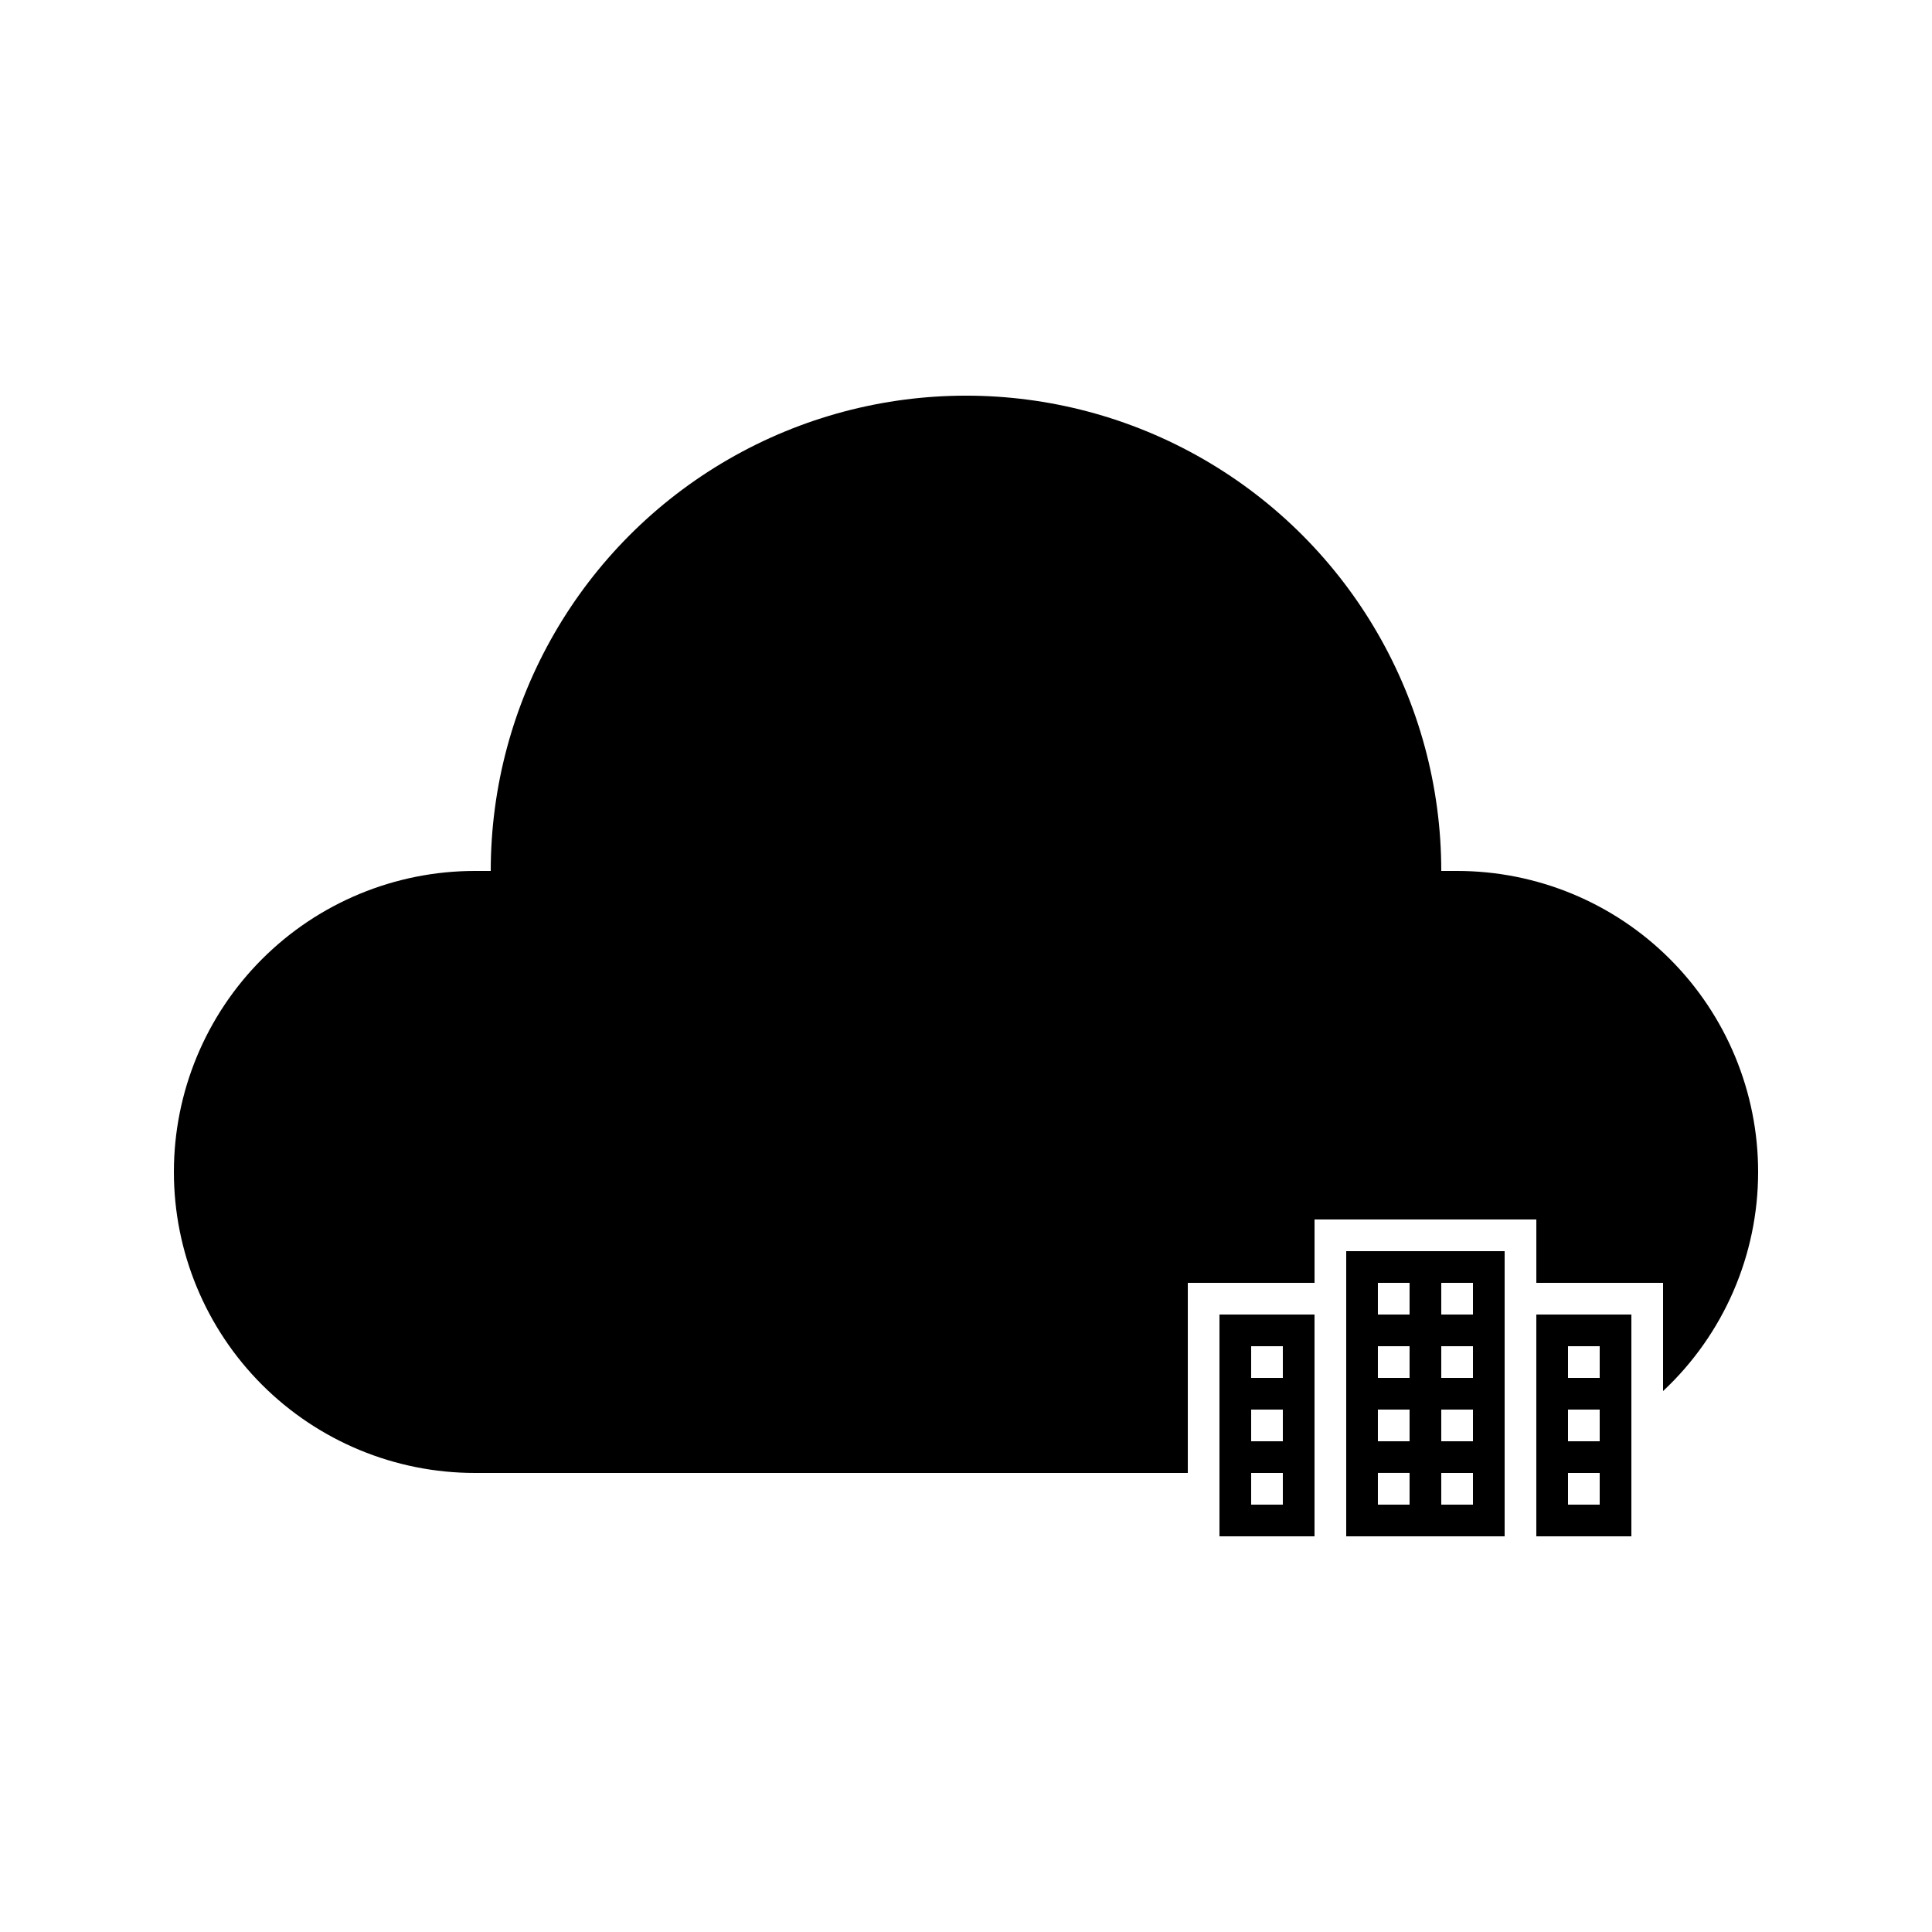 <?xml version="1.0" encoding="UTF-8"?>
<!-- The Best Svg Icon site in the world: iconSvg.co, Visit us! https://iconsvg.co -->
<svg fill="#000000" width="800px" height="800px" version="1.1" viewBox="144 144 512 512" xmlns="http://www.w3.org/2000/svg">
 <g>
  <path d="m500.76 551.14h41.984v-75.57h-41.984zm25.191-67.176h8.398v8.398h-8.402zm0 16.793h8.398v8.398h-8.402zm0 16.793h8.398v8.398h-8.402zm0 16.793h8.398v8.398l-8.402 0.004zm-16.797-50.379h8.398v8.398h-8.398zm0 16.793h8.398v8.398h-8.398zm0 16.793h8.398v8.398h-8.398zm0 16.793h8.398v8.398l-8.398 0.004z"/>
  <path d="m467.17 551.14h25.191v-58.777h-25.191zm8.398-50.383h8.398v8.398h-8.398zm0 16.793h8.398v8.398h-8.398zm0 16.793h8.398v8.398l-8.398 0.004z"/>
  <path d="m530.15 374.81h-4.199c0-45-24.004-86.578-62.973-109.08-38.973-22.5-86.984-22.5-125.95 0-38.973 22.5-62.977 64.078-62.977 109.08h-4.199c-21.156 0-41.445 8.402-56.406 23.363-14.961 14.961-23.363 35.25-23.363 56.406s8.402 41.445 23.363 56.406c14.961 14.961 35.25 23.363 56.406 23.363h188.93v-50.383h33.586v-16.793h58.777v16.793h33.586v28.676h0.004c16.07-15.031 25.191-36.055 25.188-58.062 0-21.156-8.402-41.445-23.363-56.406-14.961-14.961-35.25-23.363-56.406-23.363z"/>
  <path d="m551.14 551.14h25.191v-58.777h-25.191zm8.398-50.383h8.398v8.398h-8.398zm0 16.793h8.398v8.398h-8.398zm0 16.793h8.398v8.398l-8.398 0.004z"/>
 </g>
</svg>